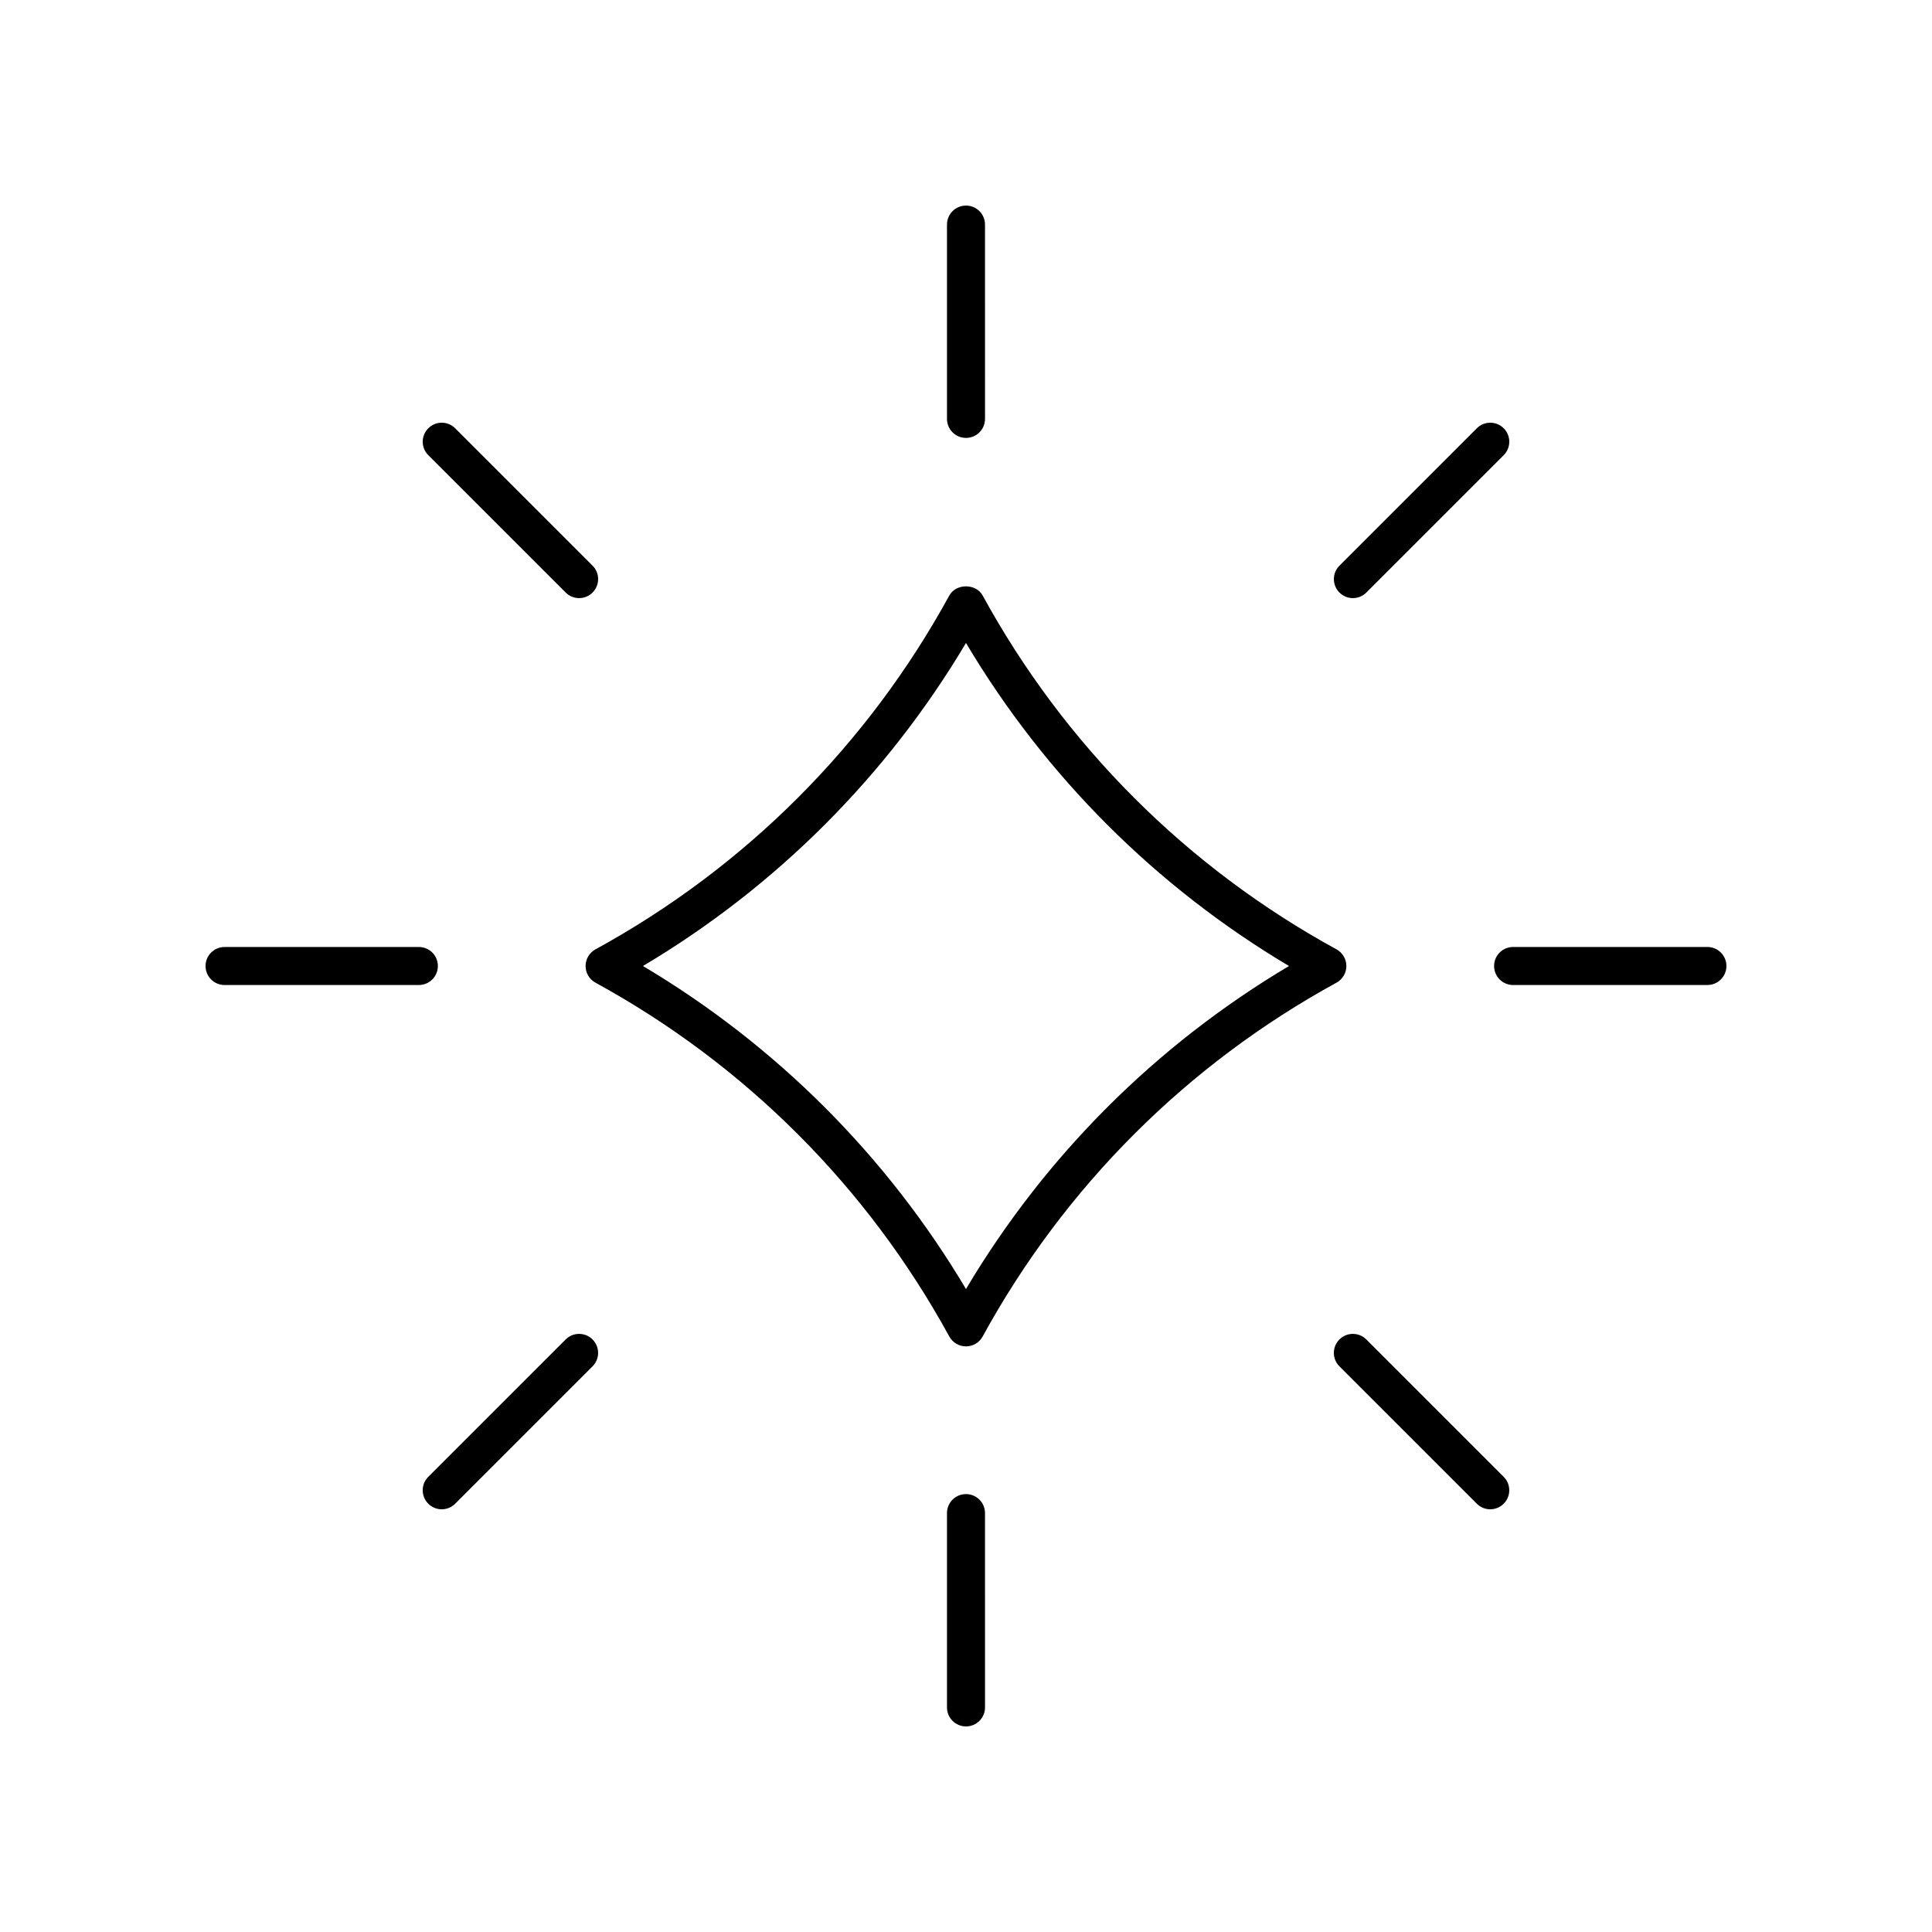<?xml version="1.0" encoding="UTF-8"?>
<!-- The Best Svg Icon site in the world: iconSvg.co, Visit us! https://iconsvg.co -->
<svg fill="#000000" width="800px" height="800px" version="1.1" viewBox="144 144 512 512" xmlns="http://www.w3.org/2000/svg">
 <g>
  <path d="m498.18 404.42c1.617-0.883 2.621-2.578 2.621-4.418s-1.004-3.539-2.621-4.418c-39.652-21.691-72.074-54.117-93.766-93.766-1.762-3.238-7.074-3.238-8.836 0-21.691 39.652-54.117 72.074-93.766 93.766-1.621 0.879-2.625 2.578-2.625 4.418s1.004 3.539 2.621 4.418c39.652 21.691 72.074 54.117 93.766 93.766 0.883 1.617 2.582 2.621 4.422 2.621s3.539-1.004 4.418-2.621c21.691-39.652 54.113-72.074 93.766-93.766zm-98.184 81.184c-20.98-35.277-50.328-64.625-85.605-85.602 35.277-20.98 64.625-50.328 85.605-85.605 20.977 35.277 50.324 64.625 85.602 85.605-35.277 20.977-64.625 50.324-85.602 85.602z"/>
  <path d="m400 198.48c-2.785 0-5.039 2.254-5.039 5.039v51.492c0 2.785 2.254 5.039 5.039 5.039s5.039-2.254 5.039-5.039l-0.004-51.496c0-2.785-2.25-5.035-5.035-5.035z"/>
  <path d="m293.91 301.03c0.984 0.984 2.273 1.477 3.562 1.477 1.289 0 2.578-0.492 3.562-1.477 1.969-1.969 1.969-5.156 0-7.125l-36.406-36.406c-1.969-1.969-5.156-1.969-7.125 0s-1.969 5.156 0 7.125z"/>
  <path d="m203.51 405.04h51.492c2.785 0 5.039-2.254 5.039-5.039s-2.254-5.039-5.039-5.039l-51.492 0.004c-2.785 0-5.039 2.254-5.039 5.039 0.004 2.785 2.254 5.035 5.039 5.035z"/>
  <path d="m257.5 542.5c0.984 0.984 2.273 1.477 3.562 1.477s2.578-0.492 3.562-1.477l36.406-36.406c1.969-1.969 1.969-5.156 0-7.125s-5.156-1.969-7.125 0l-36.406 36.406c-1.969 1.969-1.969 5.156 0 7.125z"/>
  <path d="m400 539.95c-2.785 0-5.039 2.254-5.039 5.039v51.492c0 2.785 2.254 5.039 5.039 5.039s5.039-2.254 5.039-5.039l-0.004-51.492c0-2.785-2.25-5.039-5.035-5.039z"/>
  <path d="m535.37 542.5c0.984 0.984 2.273 1.477 3.562 1.477 1.289 0 2.578-0.492 3.562-1.477 1.969-1.969 1.969-5.156 0-7.125l-36.406-36.406c-1.969-1.969-5.156-1.969-7.125 0s-1.969 5.156 0 7.125z"/>
  <path d="m596.48 394.96h-51.492c-2.785 0-5.039 2.254-5.039 5.039s2.254 5.039 5.039 5.039l51.492-0.004c2.785 0 5.039-2.254 5.039-5.039 0-2.781-2.254-5.035-5.039-5.035z"/>
  <path d="m542.5 257.5c-1.969-1.969-5.156-1.969-7.125 0l-36.406 36.406c-1.969 1.969-1.969 5.156 0 7.125 0.984 0.984 2.273 1.477 3.562 1.477 1.289 0 2.578-0.492 3.562-1.477l36.406-36.406c1.969-1.969 1.969-5.156 0-7.125z"/>
 </g>
</svg>
